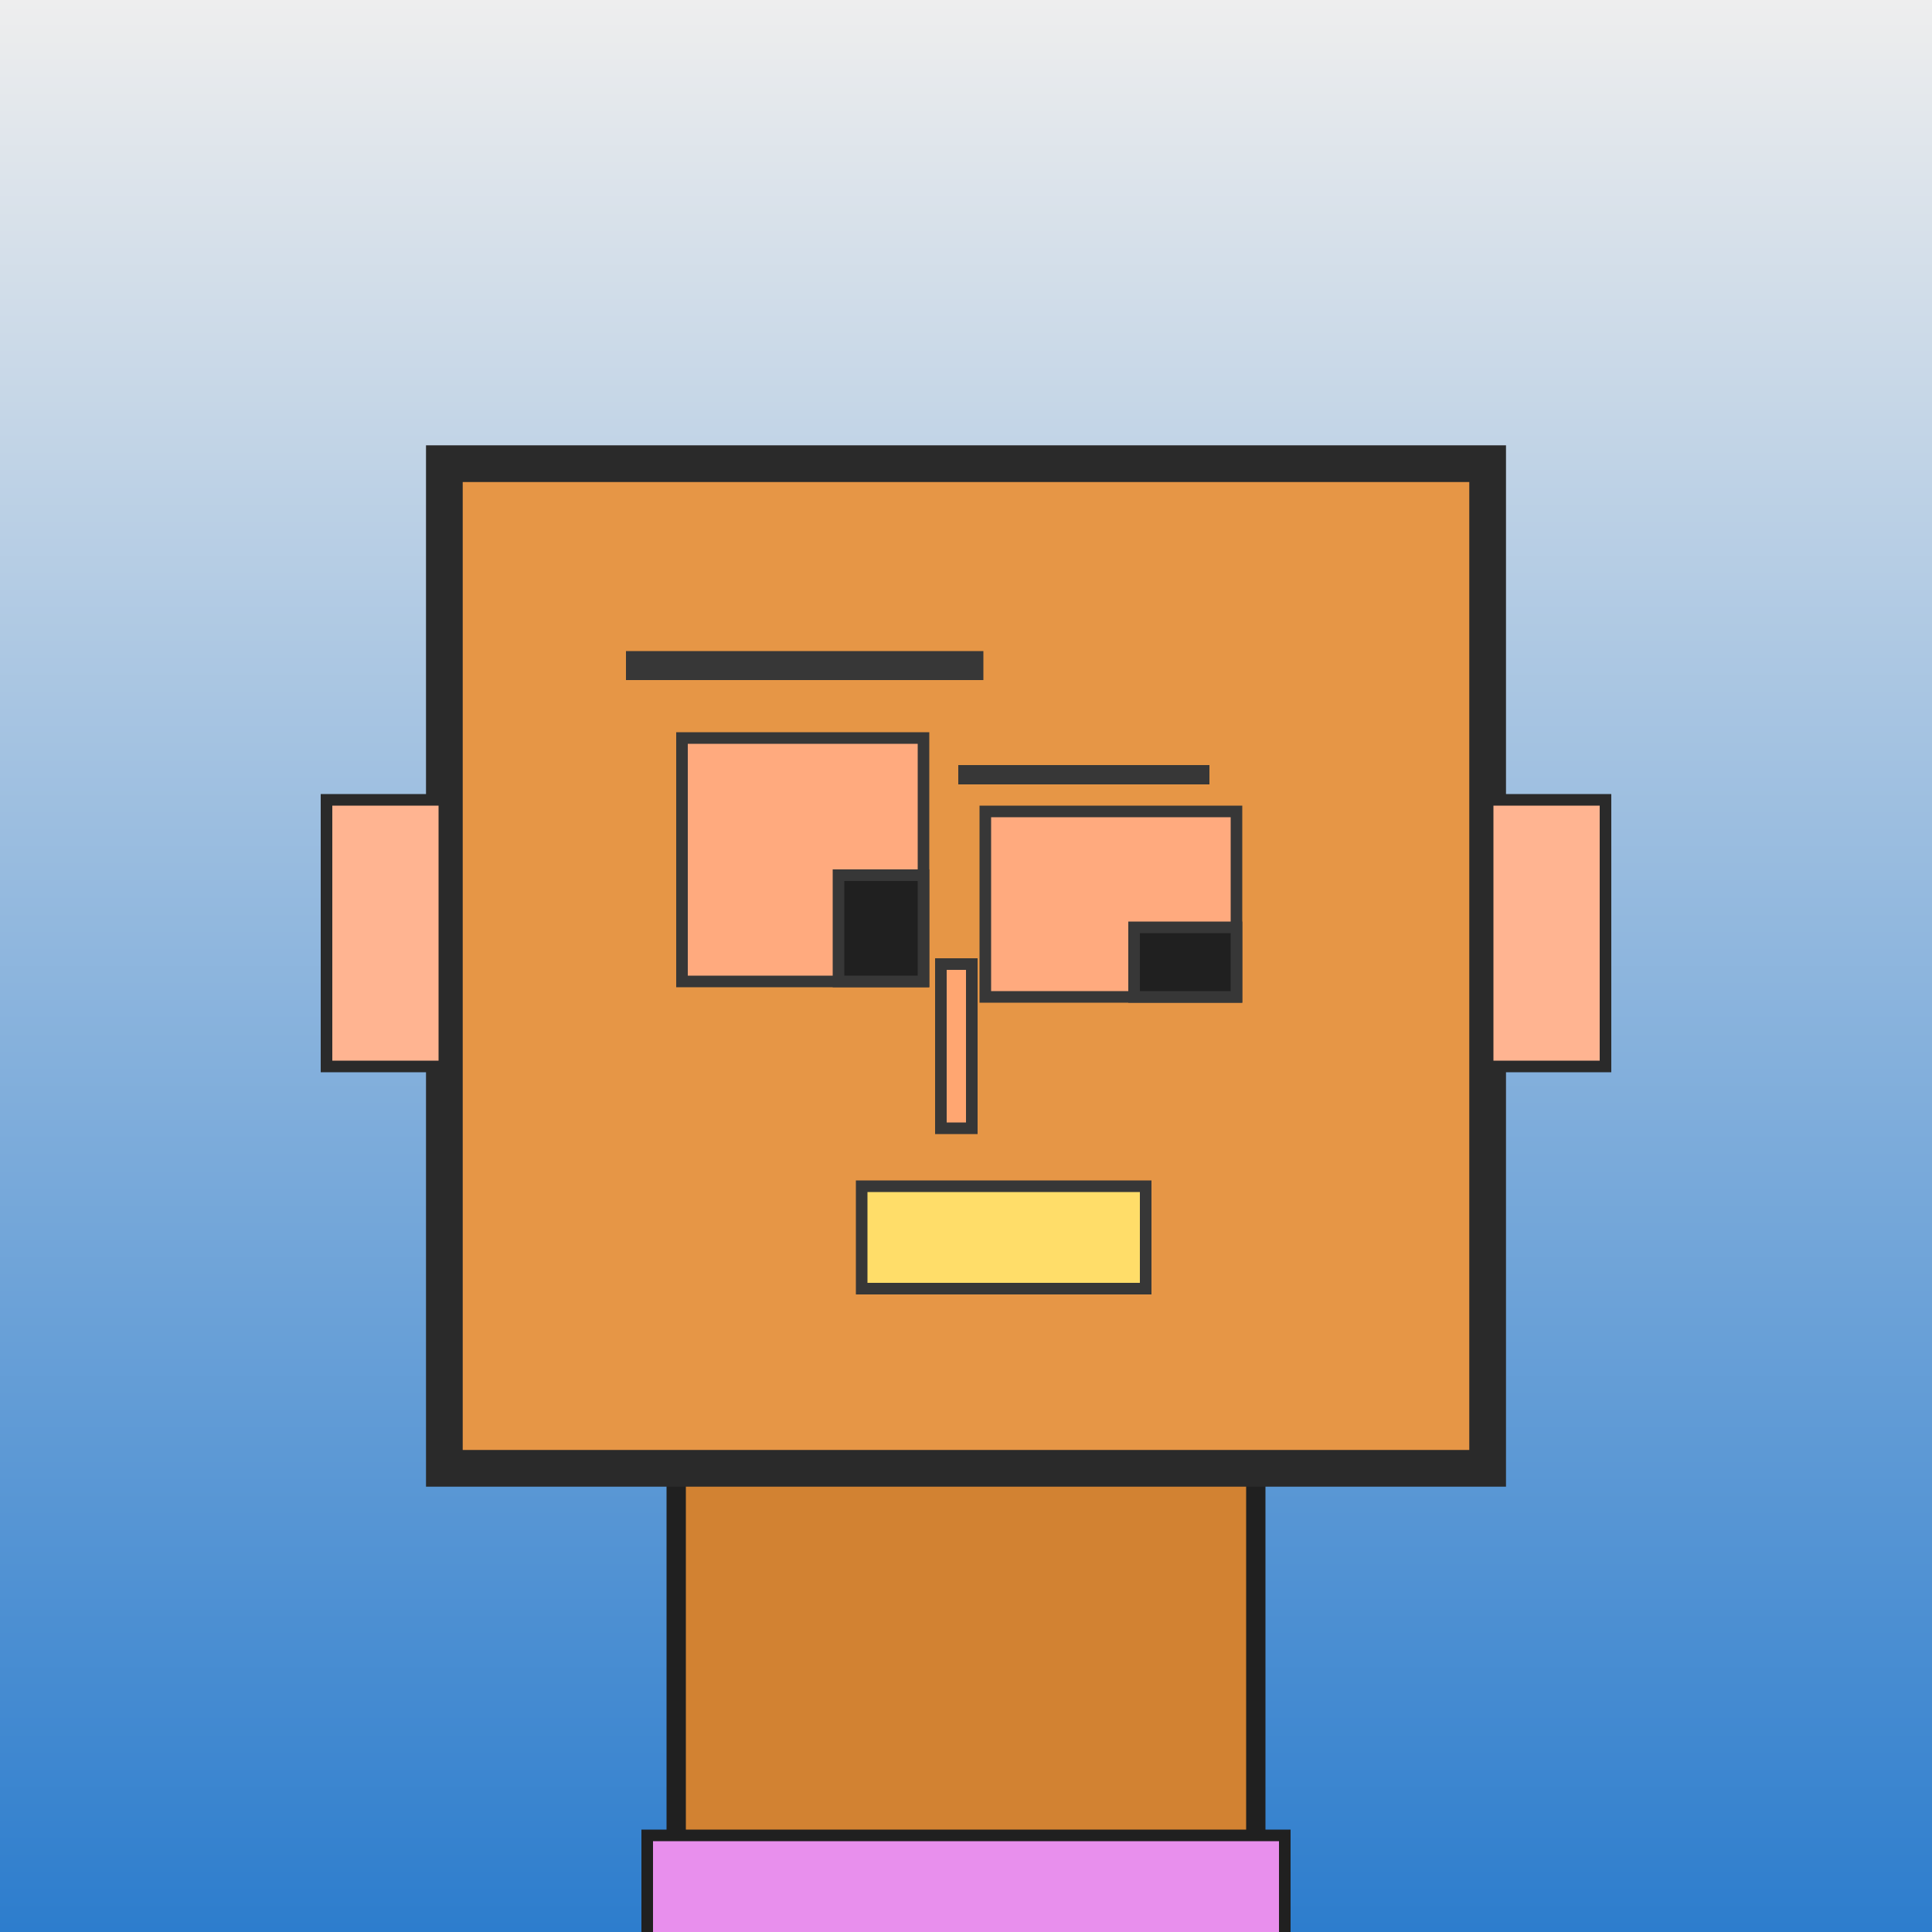 <?xml version="1.0" encoding="utf-8"?><svg viewBox="0 0 1000 1000" xmlns="http://www.w3.org/2000/svg"><rect x="0" y="0" width="1000" height="1000" fill="#808080" stroke="none"/><defs><linearGradient gradientUnits="userSpaceOnUse" x1="500" y1="0" x2="500" y2="1000" id="bkStyle"><stop offset="0" style="stop-color: #eeeeee"/><stop offset="1" style="stop-color: rgb(45, 125, 205)"/></linearGradient></defs><rect id="background" width="1000" height="1000"  style="fill: url(#bkStyle);" onclick="background.style.fill='rgba(0,0,0,0)'"/><rect x="350" y="760" width="300" height="250" style="fill: rgb(210, 130, 50); stroke-width: 10px; stroke: rgb(32, 32, 32);"/><rect x="230" y="240" width="540" height="520" style="fill: rgb(230, 150, 70); stroke-width: 19px; stroke: rgb(42, 42, 42);"/><rect x="353" y="382" width="125" height="126" style="fill: rgb(268, 170, 126); stroke-width: 6px; stroke: rgb(55, 55, 55);"/><rect x="510" y="420" width="130" height="96" style="fill: rgb(268, 170, 126); stroke-width: 6px; stroke: rgb(55, 55, 55);"/><rect x="434" y="453" width="44" height="55" style="fill: rgb(32,32,32); stroke-width: 6px; stroke: rgb(55,55,55);"/><rect x="587" y="480" width="53" height="36" style="fill: rgb(32,32,32); stroke-width: 6px; stroke: rgb(55,55,55);"/><rect x="487" y="499" width="16" height="85" style="fill: rgb(309, 166, 113); stroke-width: 6px; stroke: rgb(55, 55, 55);"/><rect x="169" y="414" width="61" height="138" style="fill: rgb(341, 180, 145); stroke-width: 6px; stroke: rgb(42, 42, 42);"/><rect x="770" y="414" width="61" height="138" style="fill: rgb(341, 180, 145); stroke-width: 6px; stroke: rgb(42, 42, 42);"/><rect x="324" y="337" width="185" height="15" style="fill: rgb(55, 55, 55); stroke-width: 0px; stroke: rgb(0, 0, 0);"/><rect x="496" y="396" width="130" height="10" style="fill: rgb(55, 55, 55); stroke-width: 0px; stroke: rgb(0, 0, 0);"/><rect x="446" y="614" width="147" height="53" style="fill: rgb(337, 221, 105); stroke-width: 6px; stroke: rgb(55, 55, 55);"/><rect x="335" y="950" width="330" height="62" style="fill: rgb(232, 143, 237); stroke-width: 6px; stroke: rgb(32, 32, 32);"/></svg>